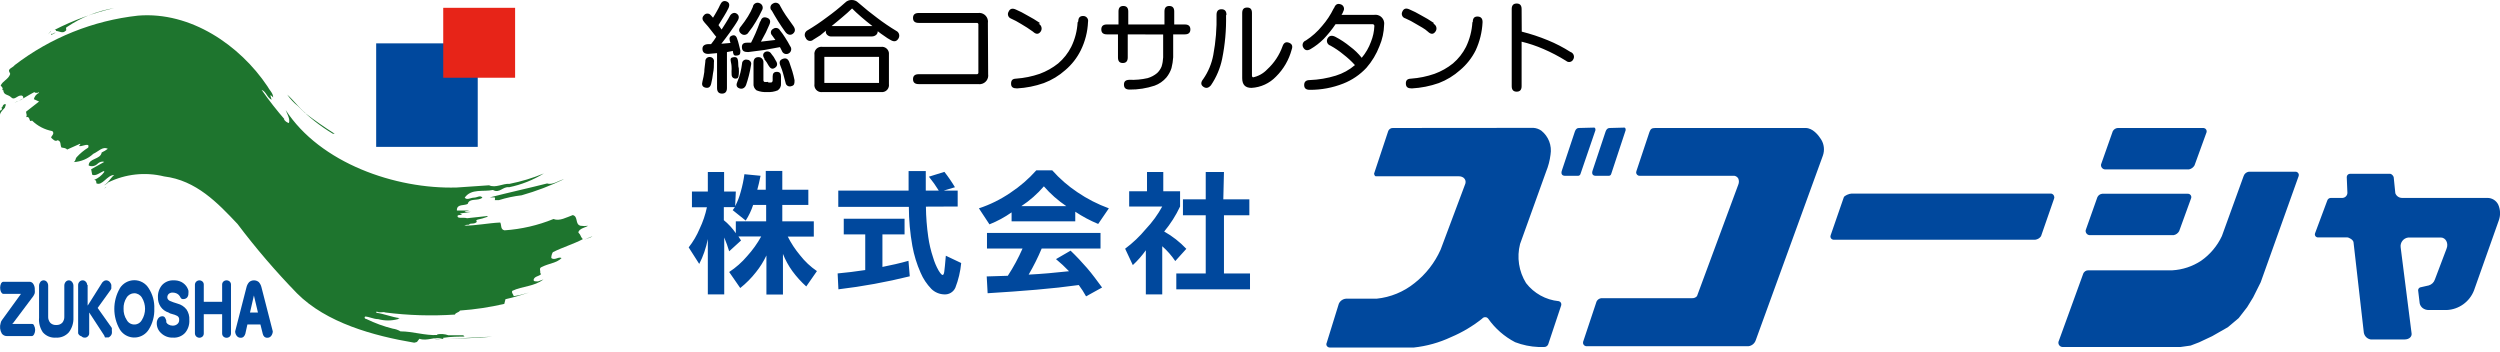 <svg enable-background="new 0 0 192 27" height="27" viewBox="0 0 192 27" width="192" xmlns="http://www.w3.org/2000/svg"><path d="m89.34 14.69h1.29v1.17c-.324.689-.734 1.334-1.22 1.92.63.356 1.203.804 1.7 1.33l-.85.94c-.283-.421-.619-.804-1-1.14v3.7h-1.26v-3.39c-.293.413-.628.795-1 1.14l-.59-1.26c.588-.439 1.122-.946 1.59-1.51.492-.52.916-1.102 1.26-1.73h-2.54v-1.17h1.37v-1.48h1.25zm4.61.62h2v1.22h-1.95v4.47h2v1.22h-5.66v-1.22h2.26v-4.47h-1.75v-1.22h1.75v-2.1h1.4zm-14.95 5.78c1-.05 2-.14 3.1-.26-.315-.33-.648-.64-1-.93l1.12-.65c.44.42.86.87 1.26 1.33s.79 1 1.16 1.5l-1.23.68c-.166-.303-.353-.594-.56-.87-1 .14-2.09.26-3.26.36s-2.41.19-3.74.27l-.07-1.29 1.62-.05c.434-.664.812-1.363 1.13-2.09h-2.73v-1.2h8.72v1.2h-4.52c-.288.688-.623 1.356-1 2m-1.31-4.78c-.528.373-1.099.681-1.7.92l-.81-1.23c.855-.282 1.666-.683 2.41-1.19.739-.487 1.411-1.069 2-1.73h1.22c.569.64 1.218 1.204 1.93 1.68.752.512 1.565.928 2.42 1.24l-.82 1.2c-.616-.256-1.205-.571-1.76-.94v.74h-4.89zm2.48-2c-.503.585-1.085 1.097-1.73 1.52h3.45c-.637-.429-1.215-.94-1.72-1.52m-9.06 1.56c.009.78.069 1.558.18 2.33.076.533.199 1.059.37 1.57.101.348.242.684.42 1 .14.23.25.35.31.35s.11-.09.13-.26.07-.57.12-1.22l1.18.56c-.061.651-.212 1.291-.45 1.9-.148.327-.482.53-.84.51-.375-.007-.732-.158-1-.42-.351-.362-.633-.786-.83-1.25-.291-.656-.502-1.344-.63-2.05-.177-.99-.268-1.994-.27-3h-5.42v-1.25h5.4v-1.5h1.32v1.5h1c-.229-.373-.483-.731-.76-1.07l1.19-.37c.295.375.566.769.81 1.18l-.87.26h1.08v1.22zm-4.66 2.13h-1.65v-1.2h4.67v1.2h-1.7v2.5c.65-.13 1.34-.28 2-.47l.1 1.19c-1.804.446-3.634.78-5.48 1l-.06-1.22c.68-.06 1.38-.15 2.12-.26zm-10-2.09h-.86v1c.353.288.663.624.92 1v-.91h2.33v-1.26h-1c-.137.423-.329.826-.57 1.2l-1-.8c.068-.083.132-.17.19-.26m0-.05c.187-.352.331-.724.43-1.11.126-.439.22-.887.28-1.34l1.24.12c-.08.42-.17.77-.25 1.07h.65v-1.44h1.27v1.44h2v1.17h-2v1.26h2.42v1.17h-2c.257.511.573.991.94 1.43.367.472.805.884 1.3 1.22l-.82 1.18c-.392-.353-.747-.745-1.06-1.17-.299-.411-.544-.858-.73-1.33v3.12h-1.27v-3c-.215.457-.484.887-.8 1.28-.354.453-.76.862-1.21 1.22l-.85-1.23c.516-.338.981-.749 1.38-1.22.417-.46.78-.966 1.08-1.51h-1.75l.2.31-.91.83c-.108-.36-.235-.714-.38-1.06v4.37h-1.26v-4.25c-.067.339-.157.673-.27 1-.107.312-.238.617-.39.91l-.81-1.27c.343-.437.625-.918.84-1.43.252-.526.44-1.08.56-1.65h-1.15v-1.21h1.22v-1.5h1.25v1.5h.9z" fill="#00489d"/><path d="m116.87 2.43c.682.171 1.35.391 2 .66.606.247 1.188.548 1.74.9.205.066.318.286.252.491-.01.031-.024.061-.042.089-.087.173-.297.242-.47.155-.029-.015-.056-.033-.08-.055-.556-.346-1.138-.651-1.74-.91-.54-.234-1.098-.422-1.67-.56v3.42c0 .28-.13.42-.38.42s-.38-.14-.38-.42v-5.93c0-.28.13-.42.38-.42s.38.14.38.42zm-3.76-.75c0-.28.12-.42.38-.41s.38.17.37.45c-.037.744-.217 1.474-.53 2.15-.29.579-.695 1.092-1.19 1.51-.481.43-1.037.769-1.64 1-.667.235-1.364.373-2.07.41-.3 0-.45-.09-.46-.36s.12-.38.4-.39c.614-.044 1.219-.168 1.8-.37.514-.187.994-.457 1.42-.8.414-.353.754-.785 1-1.27.283-.589.45-1.228.49-1.88m-3 .1c.203.087.297.323.209.526-.013.03-.03.058-.049.084-.15.21-.34.23-.58 0s-.58-.39-.91-.59c-.262-.164-.536-.308-.82-.43-.193-.048-.31-.243-.262-.436.007-.029.018-.057.032-.084.1-.23.28-.29.54-.17.306.13.604.28.89.45.344.181.678.381 1 .6m-7.67-1.16c.1-.27.26-.36.5-.28.191.055.301.254.247.445-.009.03-.021.058-.037.085-.032.1-.079.195-.14.28h2.52c.367-.048.703.211.751.577.008.061.008.122-.001.183-.014.568-.136 1.128-.36 1.65-.233.608-.572 1.17-1 1.66-.496.531-1.104.944-1.78 1.21-.818.323-1.691.485-2.57.48-.29 0-.43-.12-.43-.37s.14-.38.43-.38c.679-.025 1.351-.139 2-.34.54-.167 1.04-.442 1.47-.81-.271-.3-.569-.574-.89-.82-.31-.259-.645-.486-1-.68-.2-.064-.31-.278-.246-.478.007-.022.016-.042.026-.062.12-.22.32-.27.59-.14.409.212.795.467 1.15.76.334.245.633.535.89.86.307-.365.547-.781.71-1.23.156-.385.244-.795.26-1.21.006-.072-.048-.134-.119-.14-.007-.001-.014-.001-.021 0h-2.84c-.274.405-.582.787-.92 1.14-.299.298-.635.557-1 .77-.25.15-.44.1-.56-.12-.105-.176-.047-.403.129-.507.023-.013.046-.024.071-.033.473-.306.894-.684 1.25-1.12.35-.403.646-.85.88-1.33m-8.26.52c.023 1.121-.077 2.241-.3 3.34-.15.727-.443 1.416-.86 2.03-.19.22-.38.26-.59.11s-.19-.36 0-.59c.385-.555.648-1.186.77-1.85.191-1.018.275-2.054.25-3.09 0-.28.13-.42.38-.42s.38.14.38.42m2 4.82c.433-.082.828-.299 1.13-.62.533-.488.938-1.099 1.18-1.78.09-.26.25-.36.49-.27s.31.26.21.53c-.209.785-.623 1.499-1.2 2.07-.496.52-1.172.832-1.89.87-.48 0-.71-.25-.71-.75v-5c0-.28.12-.42.38-.42s.37.14.37.42v4.81c0 .09.05.14.15.14m-9.69-3.31v1.77c0 .28-.12.43-.38.43s-.37-.15-.37-.43v-1.77h-.86c-.28 0-.42-.13-.42-.38s.14-.38.42-.38h.9v-1c0-.28.12-.42.37-.42s.38.14.38.42v1h2.78v-1c0-.28.12-.42.37-.42s.38.14.38.42v1h.82c.28 0 .42.13.42.38s-.14.38-.42.38h-.9v.76s0 .69 0 1c-.017.28-.06.558-.13.83-.084.262-.217.506-.39.72-.243.285-.557.503-.91.63-.616.204-1.261.305-1.91.3-.28 0-.43-.1-.44-.36s.12-.38.41-.39c.474.02.948-.024 1.41-.13.268-.078.517-.211.73-.39.147-.141.263-.311.34-.5.07-.227.11-.463.12-.7 0-.29 0-.61 0-1s0-.61 0-.76zm-3.8-1c0-.28.13-.42.39-.41.204.001.369.167.369.371 0 .026-.003.053-.009.079-.031.761-.222 1.507-.56 2.19-.287.578-.688 1.092-1.18 1.51-.484.432-1.043.771-1.65 1-.664.234-1.357.372-2.06.41-.3 0-.46-.09-.46-.36s.11-.38.39-.39c.617-.044 1.225-.168 1.81-.37.513-.189.993-.459 1.42-.8.415-.353.754-.784 1-1.27.288-.587.454-1.227.49-1.88m-3 .1c.205.096.294.34.198.545-.011.023-.023.045-.038.065-.15.21-.35.23-.59 0-.293-.213-.597-.409-.91-.59-.259-.163-.53-.307-.81-.43-.179-.087-.253-.303-.166-.481.005-.01.01-.019.016-.029.1-.23.28-.29.55-.17.303.13.597.281.88.45.344.181.678.382 1 .6m-4 3.92c.054.366-.2.706-.566.76-.064.009-.13.009-.194 0h-4.58c-.29 0-.43-.13-.43-.38s.14-.38.43-.38h4.45c.065.012.128-.031.14-.096.003-.015.003-.03 0-.044v-3.66c.012-.065-.031-.128-.096-.14-.015-.003-.03-.003-.044 0h-4.45c-.29 0-.43-.13-.43-.38s.14-.38.43-.38h4.56c.366-.054.706.2.76.566.009.064.009.13 0 .194zm-12.05-3.7h3.16c-.32-.24-.6-.48-.87-.71s-.49-.44-.69-.64c-.24.23-.49.46-.76.68s-.54.46-.81.67m-.41.33-.46.38-.54.34c-.147.134-.375.124-.509-.023-.031-.034-.055-.074-.071-.117-.128-.173-.091-.417.082-.545.012-.009.025-.018.038-.025.515-.305 1.013-.638 1.49-1 .494-.354.968-.735 1.42-1.14.131-.134.313-.206.5-.2.187-.004.367.068.5.2.52.45 1 .84 1.45 1.17.471.36.962.694 1.47 1 .204.097.291.342.194.546-.007.015-.015.03-.024.044-.14.23-.33.27-.59.12-.175-.094-.342-.201-.5-.32-.17-.11-.33-.23-.5-.36.003.106-.041.209-.12.28-.095.08-.216.123-.34.12h-3.07c-.134.015-.267-.033-.36-.13-.08-.077-.114-.191-.09-.3m-.12 4h4.2v-2h-4.2zm4.35-2.77c.295-.042.568.164.61.459.007.05.007.101 0 .151v2.25c.042.295-.164.568-.459.61-.05.007-.101.007-.151 0h-4.49c-.294.047-.571-.153-.619-.448-.009-.054-.009-.108-.001-.162v-2.25c-.042-.295.162-.569.458-.611.054-.008.109-.007.162.001zm-12.34-3.24c.1-.25.27-.33.48-.25s.26.26.15.51c-.106.216-.223.426-.35.63l-.42.68.24.34.33-.52c.12-.2.23-.37.31-.53s.3-.3.49-.19.25.29.12.53-.41.64-.63.95-.44.59-.64.85l.7-.06-.05-.17c-.06-.21 0-.34.17-.4s.32 0 .39.24c.053.14.097.284.13.43.047.167.087.327.12.48 0 .22 0 .34-.22.38s-.31 0-.35-.26v-.09l-.46.09v2.76c0 .28-.13.43-.38.43s-.38-.15-.38-.43v-2.68l-.67.06c-.287 0-.437-.12-.45-.36s.127-.37.42-.39h.24c.145-.178.279-.365.4-.56 0 0-.18-.21-.39-.49-.159-.213-.329-.416-.51-.61-.187-.2-.207-.38-.06-.54.107-.155.318-.194.473-.087.034.023.064.053.087.087l.15.17c.1-.15.19-.32.29-.49s.19-.35.27-.53m-1.15 4.39c-.017-.176.111-.333.287-.35.021-.002.042-.002.063 0 .177.001.319.146.318.322 0 .023-.003.046-.008.068 0 .27 0 .56-.07.86-.029.266-.076.53-.14.79-.06.27-.21.37-.45.31s-.29-.23-.22-.48c.06-.237.107-.478.14-.72 0-.27.06-.53.08-.8m2.56 1c0 .2-.06.3-.21.31s-.31-.07-.33-.28 0-.35 0-.47 0-.29-.06-.54 0-.34.23-.36.29.08.32.28 0 .43.06.57c.012.163.012.327 0 .49m1.08-5.22c.039-.201.233-.332.434-.293.034.006.066.018.096.033.189.079.278.295.199.484-.008.02-.018.038-.029.056-.14.302-.297.596-.47.88-.166.284-.353.554-.56.81-.094.181-.318.252-.499.157-.029-.015-.057-.035-.081-.057-.19-.16-.19-.35 0-.56.191-.24.368-.49.53-.75.151-.242.282-.496.39-.76m1.41.28c-.116-.148-.089-.362.059-.477.022-.017.046-.031.071-.043.172-.111.401-.061.511.111.016.025.029.051.039.079.129.248.273.489.43.72.17.25.36.52.56.79s.17.46 0 .61-.42.12-.6-.13-.38-.54-.56-.83-.34-.56-.49-.83m-.85.85c.07-.27.23-.36.48-.28s.32.26.2.53-.17.38-.27.6l-.38.71 1.11-.13-.26-.36c-.119-.123-.116-.319.008-.438.027-.026.058-.047.092-.062.158-.111.376-.074.488.084.008.012.016.023.022.036.146.178.279.365.4.56.15.23.27.44.38.65.131.156.111.39-.045.521-.023.019-.048.036-.075.049-.175.094-.393.028-.487-.148-.009-.017-.017-.034-.023-.052l-.15-.29-1.2.22-1.24.16c-.3 0-.46-.07-.48-.34s.11-.38.39-.38h.31c.1-.19.21-.42.34-.71s.24-.6.36-.92m1.56 3.41c-.12-.27-.07-.45.18-.54s.41 0 .51.29.15.45.22.66c.068.227.125.457.17.69 0 .25 0 .4-.25.46-.171.062-.361-.026-.423-.198-.008-.023-.014-.048-.017-.072-.06-.24-.12-.47-.18-.68-.056-.208-.127-.412-.21-.61m-1.22-.53c-.147-.22-.147-.39 0-.51.155-.115.374-.083.49.072.011.015.021.031.03.048.134.15.245.318.33.5.17.25.15.44-.07.58s-.36 0-.47-.18c-.095-.182-.209-.353-.34-.51m.3 1.8c.089.015.181.015.27 0 .056-.037.087-.103.08-.17v-.29c0-.23.1-.35.32-.35s.32.12.32.35v.53c.025.213-.072.421-.25.54-.256.106-.534.15-.81.13-.28.021-.561-.023-.82-.13-.169-.125-.257-.332-.23-.54v-1.58c0-.29.13-.43.38-.43.107-.005.21.039.28.12.075.085.111.197.1.31v1.3c-.01.063.013.127.06.17.099.016.201.016.3 0m-2-1.41c.004-.171.145-.307.317-.303.028.001.056.005.083.013.171.004.307.145.303.317-.001.028-.005.056-.013.083-.042.279-.099.556-.17.83-.07.27-.14.5-.21.7s-.26.36-.51.27-.27-.28-.15-.54c.093-.213.166-.434.22-.66.057-.234.1-.471.13-.71"/><path clip-rule="evenodd" d="m162.64 9.83c-.161.012-.305.107-.38.25l-.9 2.55c-.028.18.095.349.275.377.008.001.017.002.025.003h6.45c.182-.035.339-.148.43-.31l.93-2.56c.028-.141-.063-.278-.204-.306-.025-.005-.051-.006-.076-.004zm-1.18 5.05c-.164.012-.309.112-.38.26l-.9 2.54c-.028.18.095.349.275.377.008.001.017.002.025.003h6.45c.183-.032.341-.147.43-.31l.93-2.56c.028-.141-.063-.278-.204-.306-.025-.005-.051-.006-.076-.004zm-37.84-5.05c-.15 0-.25.1-.31.27l-1 3c-.08.23 0 .39.21.4h1.06c.077-.01.14-.065.16-.14l1.11-3.36c0-.08 0-.2-.11-.2zm3.06.3-1 3c-.061.13-.005.285.126.346.036.017.075.025.114.024h7.28c.126.022.236.099.3.21.064.15.064.32 0 .47l-3.17 8.56c-.091.109-.228.168-.37.16h-6.91c-.223-.01-.422.142-.47.36l-1 3c-.033.145.058.29.203.323.015.004.031.006.047.007h12.45c.26-.033.477-.212.56-.46l5.16-14.19c.144-.418.089-.878-.15-1.25-.21-.33-.64-.86-1.18-.86h-11.54c-.28 0-.36.07-.45.3m53.78 3.22c-.134.011-.236.126-.23.26l.05 1.21c-.01.202-.168.365-.37.38h-.91c-.126.004-.235.089-.27.21l-.94 2.52c-.04.121.026.251.147.29.014.005.029.008.043.01h2.26c.17 0 .49.19.51.38l.79 6.93c.044.272.258.486.53.53h2.6c.36 0 .57-.22.54-.46l-.84-6.61c-.052-.366.203-.705.569-.757.007-.001.014-.002.021-.003h2.49c.38 0 .62.44.44.87l-.89 2.35c-.07.222-.247.394-.47.46l-.66.15c-.094.033-.157.121-.16.22l.12 1c.03.147.112.278.23.37.133.099.294.152.46.15h1.39c.932-.043 1.751-.631 2.09-1.5l1.92-5.42c.129-.387.108-.808-.06-1.18-.157-.315-.479-.512-.83-.51h-6.55c-.232.002-.44-.142-.52-.36l-.12-1.18c0-.14-.16-.31-.28-.31zm-38.28 1.52c-.15 0-.54.15-.58.29l-1 2.89c-.061.124-.011.274.113.335.027.014.057.022.087.025h15.51c.178-.023.339-.121.44-.27l1-2.88c.059-.149-.015-.317-.164-.376-.015-.006-.031-.011-.046-.014zm-35.18-5.04c-.161-.015-.313.074-.38.22l-1.09 3.28c0 .08.06.21.13.21h6.34c.142-.011.284.028.4.11.137.106.193.285.14.45l-1.9 5.07c-.448 1.006-1.134 1.889-2 2.57-.836.675-1.851 1.092-2.92 1.2h-2.24c-.281-.024-.546.132-.66.39l-.93 3c-.036.069-.036.151 0 .22.046.084.134.138.23.14h6.46c.991-.106 1.958-.377 2.86-.8.858-.362 1.662-.84 2.39-1.42.098-.127.28-.151.407-.053.02.015.038.033.053.053.535.76 1.245 1.381 2.07 1.81.576.221 1.184.346 1.8.37h.41c.142.011.274-.069.33-.2l1-3c.041-.132-.032-.272-.164-.313-.009-.003-.017-.005-.026-.007-.993-.097-1.901-.6-2.51-1.39-.555-.896-.722-1.979-.46-3l2-5.56c.17-.416.285-.854.34-1.3.118-.695-.15-1.399-.7-1.84-.179-.128-.39-.205-.61-.22zm14.25 0c-.14 0-.24.1-.3.27l-1 3c-.08.23 0 .39.21.4h1.06c.077-.01.14-.065.16-.14l1.15-3.36c0-.08 0-.2-.11-.2zm51.45 3.36c-.182.028-.332.156-.39.33l-1.67 4.61c-.357.763-.909 1.418-1.6 1.9-.657.432-1.415.684-2.2.73h-6.45c-.187-.008-.355.111-.41.29l-1.86 5.12c-.083.162-.018.361.144.444.045.023.095.035.146.036h9.05l.78-.11.65-.25 1-.47 1.21-.69.83-.7.65-.84.46-.75.58-1.16 2.92-8.17c.04-.132-.035-.272-.168-.311-.014-.004-.028-.007-.042-.009z" fill="#00489d" fill-rule="evenodd"/><path d="m.78 5.66-.05-.11c-.18-.27.27-.35.4-.55 2.751-2.106 6.026-3.421 9.47-3.8 4.05-.33 7.83 2.28 9.94 5.43.14.28.44.52.44.86-.05-.07-.14-.17-.22-.17l.1.34c-.36-.16-.41-.63-.77-.76.57.816 1.184 1.601 1.84 2.35 0 0-.05-.08-.08-.1s0 0-.05 0c.085.148.225.256.39.3.11-.32-.15-.72-.25-1 2.64 4.07 8.43 6.09 13.14 5.95l2.48-.17c.51.23 1.06-.15 1.57-.11.904-.179 1.788-.447 2.64-.8-.822.506-1.725.865-2.67 1.06-.49-.07-.74.5-1.24.21-.75.16-1.66-.13-2.17.59.17.22.46 0 .71 0s.48-.22.65 0c-.35.29-1 0-1.13.48-.28.15-.79 0-.83.43v.08h.94c-.12.06-.26 0-.34.1h.49l-.87.13.17.06c-.1.1-.37 0-.34.17s.49.05.73.13l1.57-.17v.11-.05c-.25.094-.508.168-.77.22-.24.11.09.12-.14.24s-.43 0-.51.15c-.15 0-.21 0-.36.07.92 0 1.85-.2 2.76-.24.11.2 0 .54.33.6 1.292-.088 2.561-.381 3.76-.87.46.19 1-.13 1.48-.3.44.11.15.71.6.82.189.03.381.03.57 0-.13.12-.71.2-.74.52.24.25.1.23.34.51-.7.37-1.55.62-2.3 1-.08.136-.122.292-.12.45.27.21.56-.14.79 0-.33.36-1 .42-1.51.68-.25.09-.1.27-.13.45l.06.11c-.17.17-.45.15-.55.37s.21.18.33.18l.41-.15c-.73.56-1.59.5-2.4.88-.07.17.1.27.11.41l.47-.09.71-.19c-.52.17-1.21.38-1.81.51l-.09.36c-1.118.258-2.255.429-3.4.51-.1.17-.33.14-.39.31-1.781.119-3.569.066-5.34-.16-.18-.08-.41.05-.64-.06h-.06v.08c.63.09 1.18.33 1.77.41.136.01.274.01.41 0-.12.01-.24.01-.36 0-.062.004-.12.033-.16.08-.498.135-1.022.135-1.52 0-.35 0-.69-.19-1-.2-.09.1 0 .19.12.2.64.312 1.31.557 2 .73.212.029.416.1.6.21.94 0 1.89.33 2.82.28v-.05c.288-.052.584-.028.86.07h1.16c0 .11.09.1.19.1h.06c-.62 0-1.22 0-1.83.1 0 0 0 .06.07.07-.26 0-.53.08-.75 0 .21.015.42.015.63 0-.59-.2-1.14.21-1.76 0-.19.21-.1.25-.4.3-3.13-.53-6.74-1.52-9-3.79-1.633-1.679-3.16-3.459-4.57-5.33-1.52-1.61-3.17-3.35-5.64-3.65-1.44-.354-2.958-.191-4.29.46-.092.104-.209.183-.34.23.35-.18.52-.58.8-.8-.55 0-.92.87-1.37.64 0-.1 0-.26-.17-.26.307-.126.573-.334.77-.6v-.09c-.3.1-.64.43-.92.29l-.08-.42 1-.56c-.15-.07-.37 0-.52.15s-.43.24-.67.12c0-.57.91-.44 1-1 .167-.075.324-.169.47-.28-.4-.21-.73.22-1.11.38-.412.385-.947.611-1.51.64.17-.09.11-.25.23-.38 0 0 0 .06 0 0 .258-.283.555-.528.88-.73.031-.063.031-.137 0-.2-.24-.06-.46.12-.69.08 0-.1.13-.09.07-.18l-1 .45c-.08-.13-.29-.13-.43-.16-.12-.21 0-.49-.3-.56-.18.14-.35-.07-.47-.17s.31-.3.07-.53c-.589-.108-1.133-.39-1.56-.81-.29.18-.08-.36-.46-.26.11-.14 0-.28 0-.42l1-.78-.4-.18c.048-.218.196-.4.4-.49 0-.08-.08 0-.13 0h-.11s-.09 0-.12-.06c-.53.28-1 .61-1.53.83.21-.15.44-.15.66-.33.041-.078.011-.175-.067-.216-.035-.019-.075-.023-.113-.014-.27 0-.49.39-.73.14s-.58-.14-.61-.56h-.09c.11-.11 0-.25-.11-.34.15-.37.6-.48.73-.89m22.66 3c.73.56 1.47 1.08 2.26 1.58h-.14c-.985-.591-1.889-1.307-2.69-2.13-.312-.248-.585-.541-.81-.87.47.41.9 1 1.38 1.4m22.2 9.41.43-.18zm-.14.06-.64.27.52-.19zm-4.59-2.24.19-.14zm-2.2.3.29-.1zm-.9 9.66c-1.16.11-2.32.12-3.47.18 1.13-.05 2.31-.15 3.47-.18m-.44-9h-.37.27zm.14-1.86h.21zm-.72 2h.12zm-28.62-2.65-.17.15.11-.12zm.6-13.73c-1.308.223-2.553.724-3.65 1.47-.13.07.06.23-.1.29-.2.22-.5 0-.71 0 0-.05-.041-.09-.091-.089-.014 0-.027.003-.039.009 1.456-.746 2.997-1.31 4.59-1.68m-4.51 1.85c-.09.14-.2.14-.33.21v-.1c.07.1.24-.07.36-.11m-.36-.07-.25.24.21-.23zm-3.75 5.83c.02-.1.08-.23.21-.23s0 .15 0 .23-.34.3-.39.57c-.023-.102-.023-.208 0-.31.15 0 .17-.13.12-.26m41.93 6.38.12-.06zm-.05-.52c.45.14.88-.22 1.32-.33-1.048.507-2.139.922-3.26 1.24-.59.068-1.173.192-1.74.37h-.32c.03-.067.03-.143 0-.21h-.38c1.48-.38 2.95-.7 4.44-1.08" fill="#1e752e"/><path d="m28.89 3.33h7.8v7.95h-7.8z" fill="#00489d"/><path d="m34.04.6h5.52v5.37h-5.52z" fill="#e72418"/><g fill="#00489d"><path d="m1 24.82-.07.06h1.52c.06 0 .12 0 .17.13.107.207.107.453 0 .66-.05.09-.11.14-.17.14h-1.93c-.15.001-.291-.07-.38-.19-.144-.245-.176-.539-.09-.81.016-.088.054-.17.11-.24l1.45-2h-1.35c-.07 0-.12-.05-.18-.14-.094-.21-.094-.45 0-.66.06-.09.11-.13.18-.13h2c.123-.002.238.063.3.17.082.128.12.279.11.43.01.09.01.18 0 .27-.027.081-.064.158-.11.23z"/><path d="m3 24.4v-2.47c.004-.101.039-.199.1-.28.11-.138.312-.161.45-.05.019.015.035.032.05.05.065.079.1.178.1.28v2.37c-.012.178.045.353.16.49.121.121.289.183.46.17.171.011.338-.05.46-.17.115-.137.172-.312.16-.49v-2.37c0-.102.035-.201.1-.28.061-.076.153-.12.25-.12.094 0 .183.044.24.12.068.078.107.177.11.28v2.47c.017.403-.107.798-.35 1.12-.251.285-.621.436-1 .41-.379.03-.751-.122-1-.41-.222-.329-.324-.725-.29-1.12"/><path d="m6.73 21.88v1.68c-.005-.03-.005-.06 0-.09l.05-.07 1.07-1.7c.044-.05.095-.093.15-.13.1-.053.22-.053.32 0 .064.03.116.079.15.14.037.051.064.109.08.17.005.05.005.1 0 .15.006.043.006.087 0 .13-.01.036-.027.07-.05.1l-1 1.39 1.09 1.54c.007.03.007.06 0 .09.006.04.006.08 0 .12.01.07.01.14 0 .21-.015.071-.05.137-.1.19-.041.043-.088.08-.14.11h-.14c-.049.012-.101.012-.15 0-.027-.047-.047-.098-.06-.15l-1.15-1.76v-.09c-.007-.04-.007-.08 0-.12v1.81c.002.088-.035.172-.1.23-.061.068-.149.105-.24.1-.094.005-.185-.032-.25-.1-.119-.029-.217-.115-.26-.23v-3.72c.003-.089.039-.175.1-.24.064-.071.155-.111.25-.11.093-.002.181.038.24.11.065.063.101.15.1.24"/><path d="m9.2 22.15c-.561.975-.561 2.175 0 3.15.38.616 1.187.807 1.803.427.174-.107.32-.254.427-.427.295-.476.442-1.03.42-1.59.025-.555-.126-1.105-.43-1.57-.235-.387-.657-.623-1.11-.62-.452.003-.87.237-1.11.62m1.7.72c.321.525.321 1.185 0 1.71-.169.323-.567.448-.891.279-.119-.062-.217-.16-.279-.279-.167-.255-.25-.555-.24-.86-.013-.3.068-.597.23-.85.125-.208.348-.336.59-.34.243.002.467.131.59.34"/><path d="m14.37 22.08c.044.072.078.149.1.23.01.073.01.147 0 .22.007.115-.028.229-.1.32-.078.081-.187.125-.3.12-.083.009-.163-.035-.2-.11-.035-.077-.082-.148-.14-.21-.059-.055-.126-.099-.2-.13-.086-.033-.178-.05-.27-.05-.109-.005-.216.031-.3.1-.071.068-.11.162-.11.26-.002.057.015.114.05.16.038.053.09.094.15.12l.25.1.34.11c.269.069.507.223.68.44.162.238.24.523.22.81.024.364-.094.722-.33 1-.238.251-.575.383-.92.36-.337.015-.666-.108-.91-.34-.221-.194-.345-.476-.34-.77-.004-.137.038-.271.12-.38.069-.091.176-.146.29-.15.086-.011.171.028.22.1.042.073.075.15.1.23.004.023.004.047 0 .07v.06c.038.078.102.142.18.18.095.053.201.081.31.08.136.007.268-.04.37-.13.092-.08.14-.199.13-.32.016-.121-.044-.24-.15-.3-.12-.062-.248-.11-.38-.14l-.17-.05-.12-.07c-.244-.075-.455-.23-.6-.44-.147-.218-.22-.477-.21-.74-.013-.339.101-.671.32-.93.232-.247.562-.378.9-.36.204-.006.407.039.59.13.178.095.327.237.43.41"/><path d="m15.65 21.86v1.32h1.41v-1.32c-.002-.086.03-.168.09-.23.139-.135.361-.135.5 0 .06.062.092.144.09.23v3.75c.001.085-.031.168-.09.23-.139.135-.361.135-.5 0-.059-.062-.091-.145-.09-.23v-1.48h-1.41v1.48c.001.085-.031.168-.09.23-.065.061-.151.097-.24.1-.093-.001-.182-.036-.25-.1-.061-.061-.097-.143-.1-.23v-3.75c.002-.087.038-.169.1-.23.067-.064.157-.1.25-.1.089.003.175.039.24.1.06.062.092.144.09.23"/><path d="m20.18 25.64c.017.084.059.16.12.22.064.054.146.083.23.08.124.004.241-.057.31-.16.067-.097.106-.212.11-.33l-.87-3.39c-.034-.149-.107-.287-.21-.4-.101-.084-.229-.129-.36-.13-.135-.002-.266.044-.37.13-.103.113-.176.251-.21.4l-.87 3.39c.001.119.04.234.11.33.07.102.186.162.31.16.084.006.167-.023.23-.08.06-.062.105-.137.13-.22l.16-.72h1zm-.68-2.95.31 1.31h-.61z"/></g></svg>